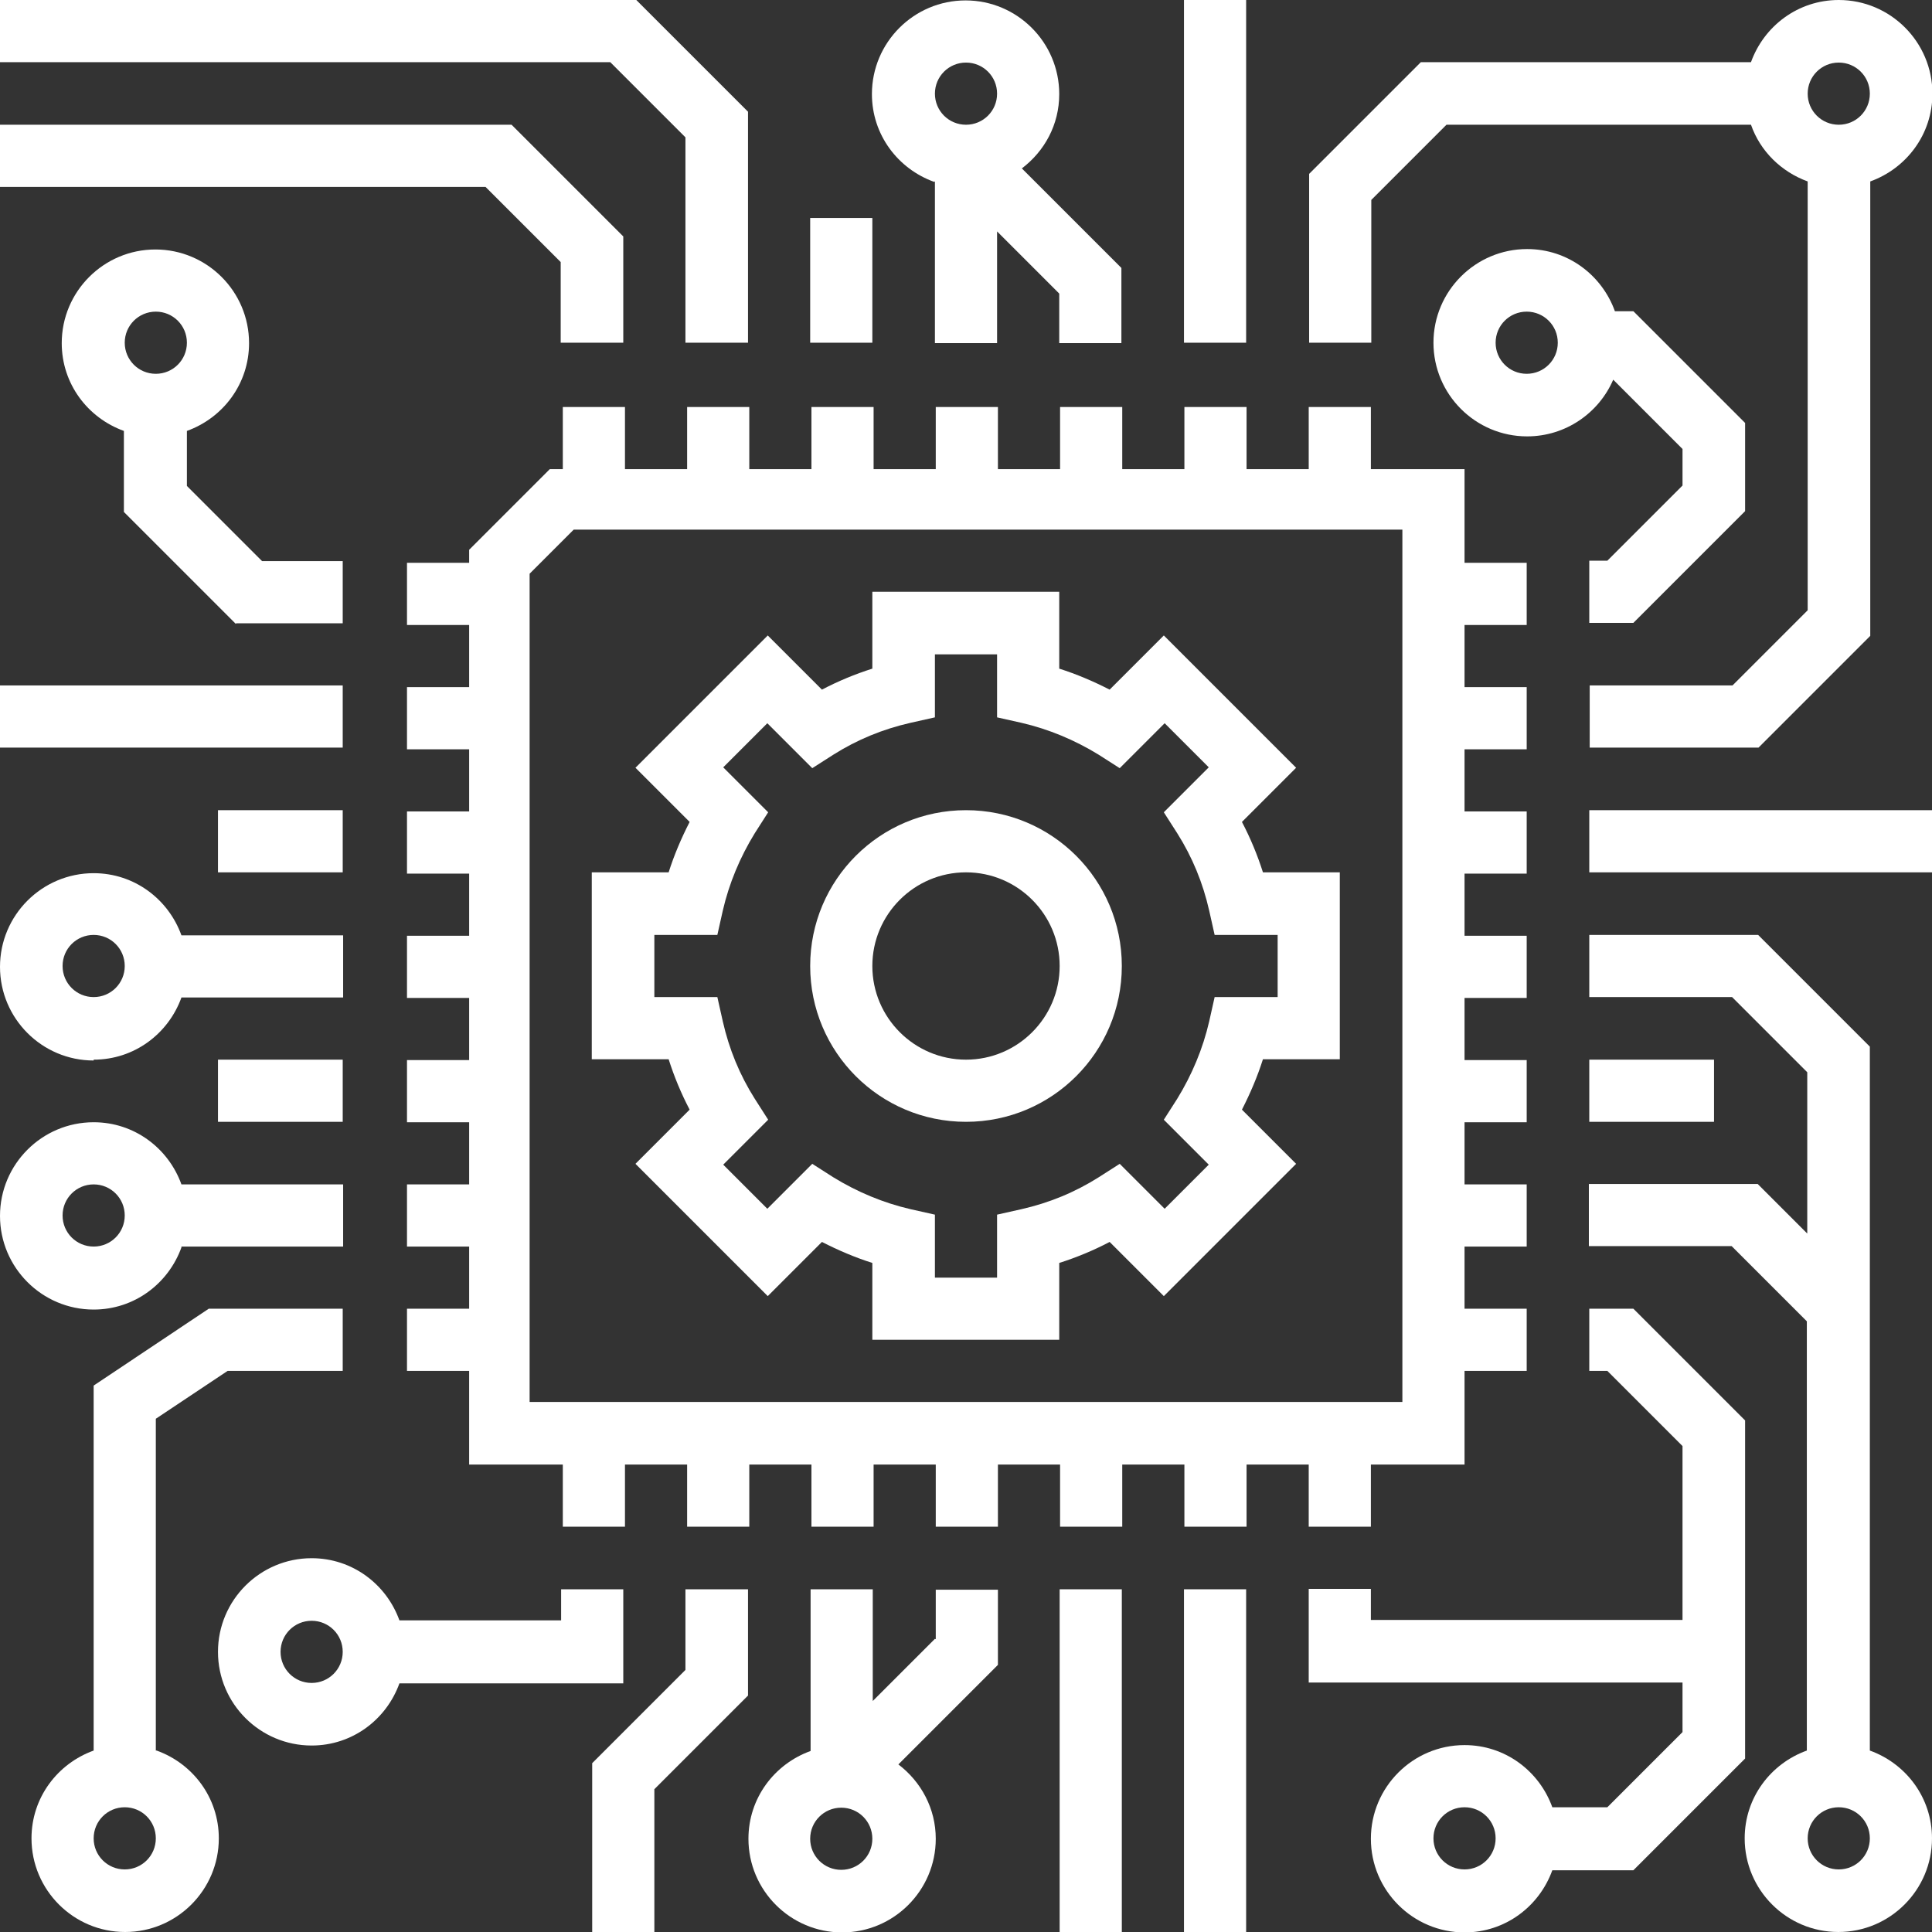 <svg xmlns="http://www.w3.org/2000/svg" viewBox="0 0 46 46"><rect x="0" y="0" width="46" height="46" fill="#333333" stroke="none"/><defs><style>.d{fill:#fff;}</style></defs><g id="a"></g><g id="b"><g id="c"><g><path class="d" d="M3.71,41.68v-7.9l1.71-1.14h2.74v-1.48h-3.19l-2.74,1.83v8.69c-.86,.31-1.48,1.12-1.48,2.09,0,1.23,1,2.23,2.23,2.23s2.23-1,2.23-2.23c0-.97-.62-1.78-1.48-2.09Zm-.74,2.83c-.41,0-.74-.33-.74-.74s.33-.74,.74-.74,.74,.33,.74,.74-.33,.74-.74,.74Z"></path><path class="d" d="M4.32,29.68h3.85v-1.48h-3.85c-.31-.86-1.12-1.48-2.09-1.48-1.23,0-2.23,1-2.23,2.23s1,2.23,2.23,2.23c.97,0,1.78-.62,2.09-1.48Zm-2.83-.74c0-.41,.33-.74,.74-.74s.74,.33,.74,.74-.33,.74-.74,.74-.74-.33-.74-.74Z"></path><path class="d" d="M2.23,25.23c.97,0,1.78-.62,2.09-1.48h3.85v-1.48h-3.85c-.31-.86-1.12-1.48-2.09-1.48-1.23,0-2.23,1-2.23,2.23s1,2.23,2.23,2.23Zm0-2.97c.41,0,.74,.33,.74,.74s-.33,.74-.74,.74-.74-.33-.74-.74,.33-.74,.74-.74Z"></path><rect class="d" x="5.19" y="25.23" width="2.97" height="1.48"></rect><rect class="d" x="5.19" y="19.29" width="2.97" height="1.48"></rect><rect class="d" y="16.32" width="8.16" height="1.48"></rect><path class="d" d="M5.63,14.84h2.53v-1.48h-1.92l-1.79-1.79v-1.31c.86-.31,1.48-1.12,1.48-2.09,0-1.23-1-2.23-2.23-2.23s-2.23,1-2.23,2.23c0,.97,.62,1.78,1.48,2.09v1.93l2.66,2.66Zm-1.92-7.42c.41,0,.74,.33,.74,.74s-.33,.74-.74,.74-.74-.33-.74-.74,.33-.74,.74-.74Z"></path><polygon class="d" points="13.35 6.24 13.35 8.16 14.84 8.16 14.84 5.63 12.18 2.97 0 2.97 0 4.45 11.56 4.45 13.35 6.24"></polygon><polygon class="d" points="16.32 3.27 16.32 8.16 17.81 8.16 17.81 2.66 15.15 0 0 0 0 1.48 14.53 1.48 16.32 3.27"></polygon><rect class="d" x="19.29" y="5.19" width="1.48" height="2.97"></rect><rect class="d" x="28.19" width="1.48" height="8.16"></rect><path class="d" d="M22.26,4.32v3.85h1.48v-2.66l1.48,1.48v1.18h1.48v-1.79l-2.37-2.37c.54-.41,.89-1.04,.89-1.77,0-1.23-1-2.23-2.23-2.23s-2.23,1-2.23,2.23c0,.97,.62,1.78,1.48,2.09Zm.74-2.83c.41,0,.74,.33,.74,.74s-.33,.74-.74,.74-.74-.33-.74-.74,.33-.74,.74-.74Z"></path><path class="d" d="M32.65,4.76l1.79-1.79h7.25c.22,.63,.72,1.12,1.35,1.35V14.53l-1.79,1.79h-3.4v1.48h4.02l2.66-2.66V4.32c.86-.31,1.48-1.12,1.48-2.09,0-1.23-1-2.23-2.23-2.23-.97,0-1.78,.62-2.09,1.48h-7.86l-2.66,2.66v4.02h1.48v-3.4Zm11.13-3.27c.41,0,.74,.33,.74,.74s-.33,.74-.74,.74-.74-.33-.74-.74,.33-.74,.74-.74Z"></path><path class="d" d="M38.4,9.03l1.66,1.66v.87l-1.79,1.79h-.43v1.48h1.05l2.66-2.66v-2.1l-2.66-2.66h-.44c-.31-.86-1.12-1.48-2.09-1.48-1.23,0-2.23,1-2.23,2.23s1,2.23,2.23,2.23c.92,0,1.71-.56,2.05-1.35Zm-2.05-.13c-.41,0-.74-.33-.74-.74s.33-.74,.74-.74,.74,.33,.74,.74-.33,.74-.74,.74Z"></path><rect class="d" x="37.84" y="19.29" width="8.16" height="1.48"></rect><path class="d" d="M44.52,41.68V24.92l-2.66-2.66h-4.02v1.48h3.4l1.79,1.79v3.84l-1.18-1.18h-4.02v1.48h3.4l1.79,1.79v10.22c-.86,.31-1.48,1.12-1.48,2.09,0,1.23,1,2.23,2.23,2.23s2.23-1,2.23-2.23c0-.97-.62-1.78-1.48-2.09Zm-.74,2.83c-.41,0-.74-.33-.74-.74s.33-.74,.74-.74,.74,.33,.74,.74-.33,.74-.74,.74Z"></path><rect class="d" x="37.84" y="25.23" width="2.97" height="1.48"></rect><path class="d" d="M41.55,33.82l-2.66-2.66h-1.05v1.48h.43l1.79,1.79v4.14h-7.42v-.74h-1.48v2.23h8.9v1.18l-1.79,1.79h-1.31c-.31-.86-1.12-1.48-2.09-1.48-1.23,0-2.23,1-2.23,2.23s1,2.23,2.23,2.23c.97,0,1.78-.62,2.09-1.48h1.93l2.66-2.66v-8.03Zm-6.68,10.69c-.41,0-.74-.33-.74-.74s.33-.74,.74-.74,.74,.33,.74,.74-.33,.74-.74,.74Z"></path><path class="d" d="M14.84,37.84h-1.48v.74h-3.85c-.31-.86-1.12-1.48-2.09-1.48-1.23,0-2.23,1-2.23,2.23s1,2.23,2.23,2.23c.97,0,1.78-.62,2.09-1.48h5.33v-2.23Zm-7.42,2.23c-.41,0-.74-.33-.74-.74s.33-.74,.74-.74,.74,.33,.74,.74-.33,.74-.74,.74Z"></path><rect class="d" x="28.19" y="37.84" width="1.48" height="8.16"></rect><rect class="d" x="25.23" y="37.84" width="1.48" height="8.16"></rect><path class="d" d="M22.26,39.02l-1.48,1.48v-2.66h-1.48v3.85c-.86,.31-1.48,1.12-1.48,2.09,0,1.23,1,2.23,2.23,2.23s2.23-1,2.23-2.23c0-.72-.35-1.36-.89-1.77l2.37-2.37v-1.79h-1.48v1.18Zm-2.23,5.5c-.41,0-.74-.33-.74-.74s.33-.74,.74-.74,.74,.33,.74,.74-.33,.74-.74,.74Z"></path><polygon class="d" points="17.81 37.84 16.32 37.84 16.32 39.76 14.1 41.98 14.1 46 15.58 46 15.58 42.6 17.81 40.37 17.81 37.84"></polygon><path class="d" d="M31.16,36.35h1.48v-1.48h2.23v-2.23h1.48v-1.48h-1.48v-1.48h1.48v-1.48h-1.48v-1.48h1.48v-1.48h-1.48v-1.48h1.48v-1.48h-1.48v-1.48h1.48v-1.48h-1.48v-1.48h1.48v-1.48h-1.48v-1.48h1.48v-1.48h-1.48v-2.23h-2.23v-1.48h-1.48v1.48h-1.48v-1.48h-1.48v1.48h-1.48v-1.48h-1.48v1.48h-1.48v-1.48h-1.48v1.48h-1.48v-1.48h-1.48v1.48h-1.48v-1.48h-1.48v1.48h-1.48v-1.48h-1.48v1.48h-.31l-1.92,1.92v.31h-1.48v1.48h1.48v1.48h-1.48v1.48h1.48v1.48h-1.48v1.48h1.48v1.48h-1.48v1.48h1.48v1.48h-1.48v1.48h1.48v1.48h-1.48v1.48h1.48v1.48h-1.48v1.48h1.48v2.23h2.23v1.48h1.48v-1.48h1.48v1.48h1.48v-1.48h1.48v1.48h1.48v-1.48h1.48v1.48h1.48v-1.48h1.48v1.48h1.48v-1.48h1.48v1.48h1.48v-1.48h1.48v1.48Zm-18.55-2.97V13.66l1.05-1.05h19.73v20.77H12.61Z"></path><path class="d" d="M29.57,19.57l1.29-1.29-3.15-3.15-1.29,1.29c-.39-.2-.79-.37-1.2-.5v-1.83h-4.45v1.83c-.41,.13-.82,.3-1.2,.5l-1.29-1.29-3.15,3.15,1.29,1.29c-.2,.39-.37,.79-.5,1.2h-1.83v4.45h1.83c.13,.41,.3,.82,.5,1.2l-1.29,1.29,3.15,3.15,1.29-1.29c.39,.2,.79,.37,1.2,.5v1.83h4.45v-1.83c.41-.13,.82-.3,1.2-.5l1.29,1.29,3.15-3.15-1.29-1.29c.2-.39,.37-.79,.5-1.2h1.83v-4.45h-1.83c-.13-.41-.3-.82-.5-1.2Zm.85,4.17h-1.5l-.13,.58c-.15,.65-.41,1.27-.76,1.84l-.32,.5,1.07,1.07-1.05,1.05-1.07-1.07-.5,.32c-.57,.36-1.18,.61-1.84,.76l-.58,.13v1.5h-1.48v-1.5l-.58-.13c-.65-.15-1.27-.41-1.84-.76l-.5-.32-1.07,1.07-1.05-1.05,1.07-1.07-.32-.5c-.36-.57-.61-1.18-.76-1.84l-.13-.58h-1.5v-1.48h1.5l.13-.58c.15-.65,.41-1.27,.76-1.84l.32-.5-1.07-1.07,1.05-1.05,1.07,1.07,.5-.32c.57-.36,1.18-.61,1.84-.76l.58-.13v-1.5h1.48v1.5l.58,.13c.65,.15,1.27,.41,1.84,.76l.5,.32,1.07-1.07,1.05,1.05-1.07,1.07,.32,.5c.36,.57,.61,1.18,.76,1.84l.13,.58h1.5v1.48Z"></path><path class="d" d="M23,19.29c-2.05,0-3.71,1.66-3.71,3.71s1.66,3.71,3.71,3.71,3.71-1.66,3.71-3.71-1.66-3.71-3.71-3.71Zm0,5.94c-1.23,0-2.23-1-2.23-2.23s1-2.23,2.23-2.23,2.23,1,2.23,2.23-1,2.23-2.23,2.23Z"></path></g></g></g></svg>